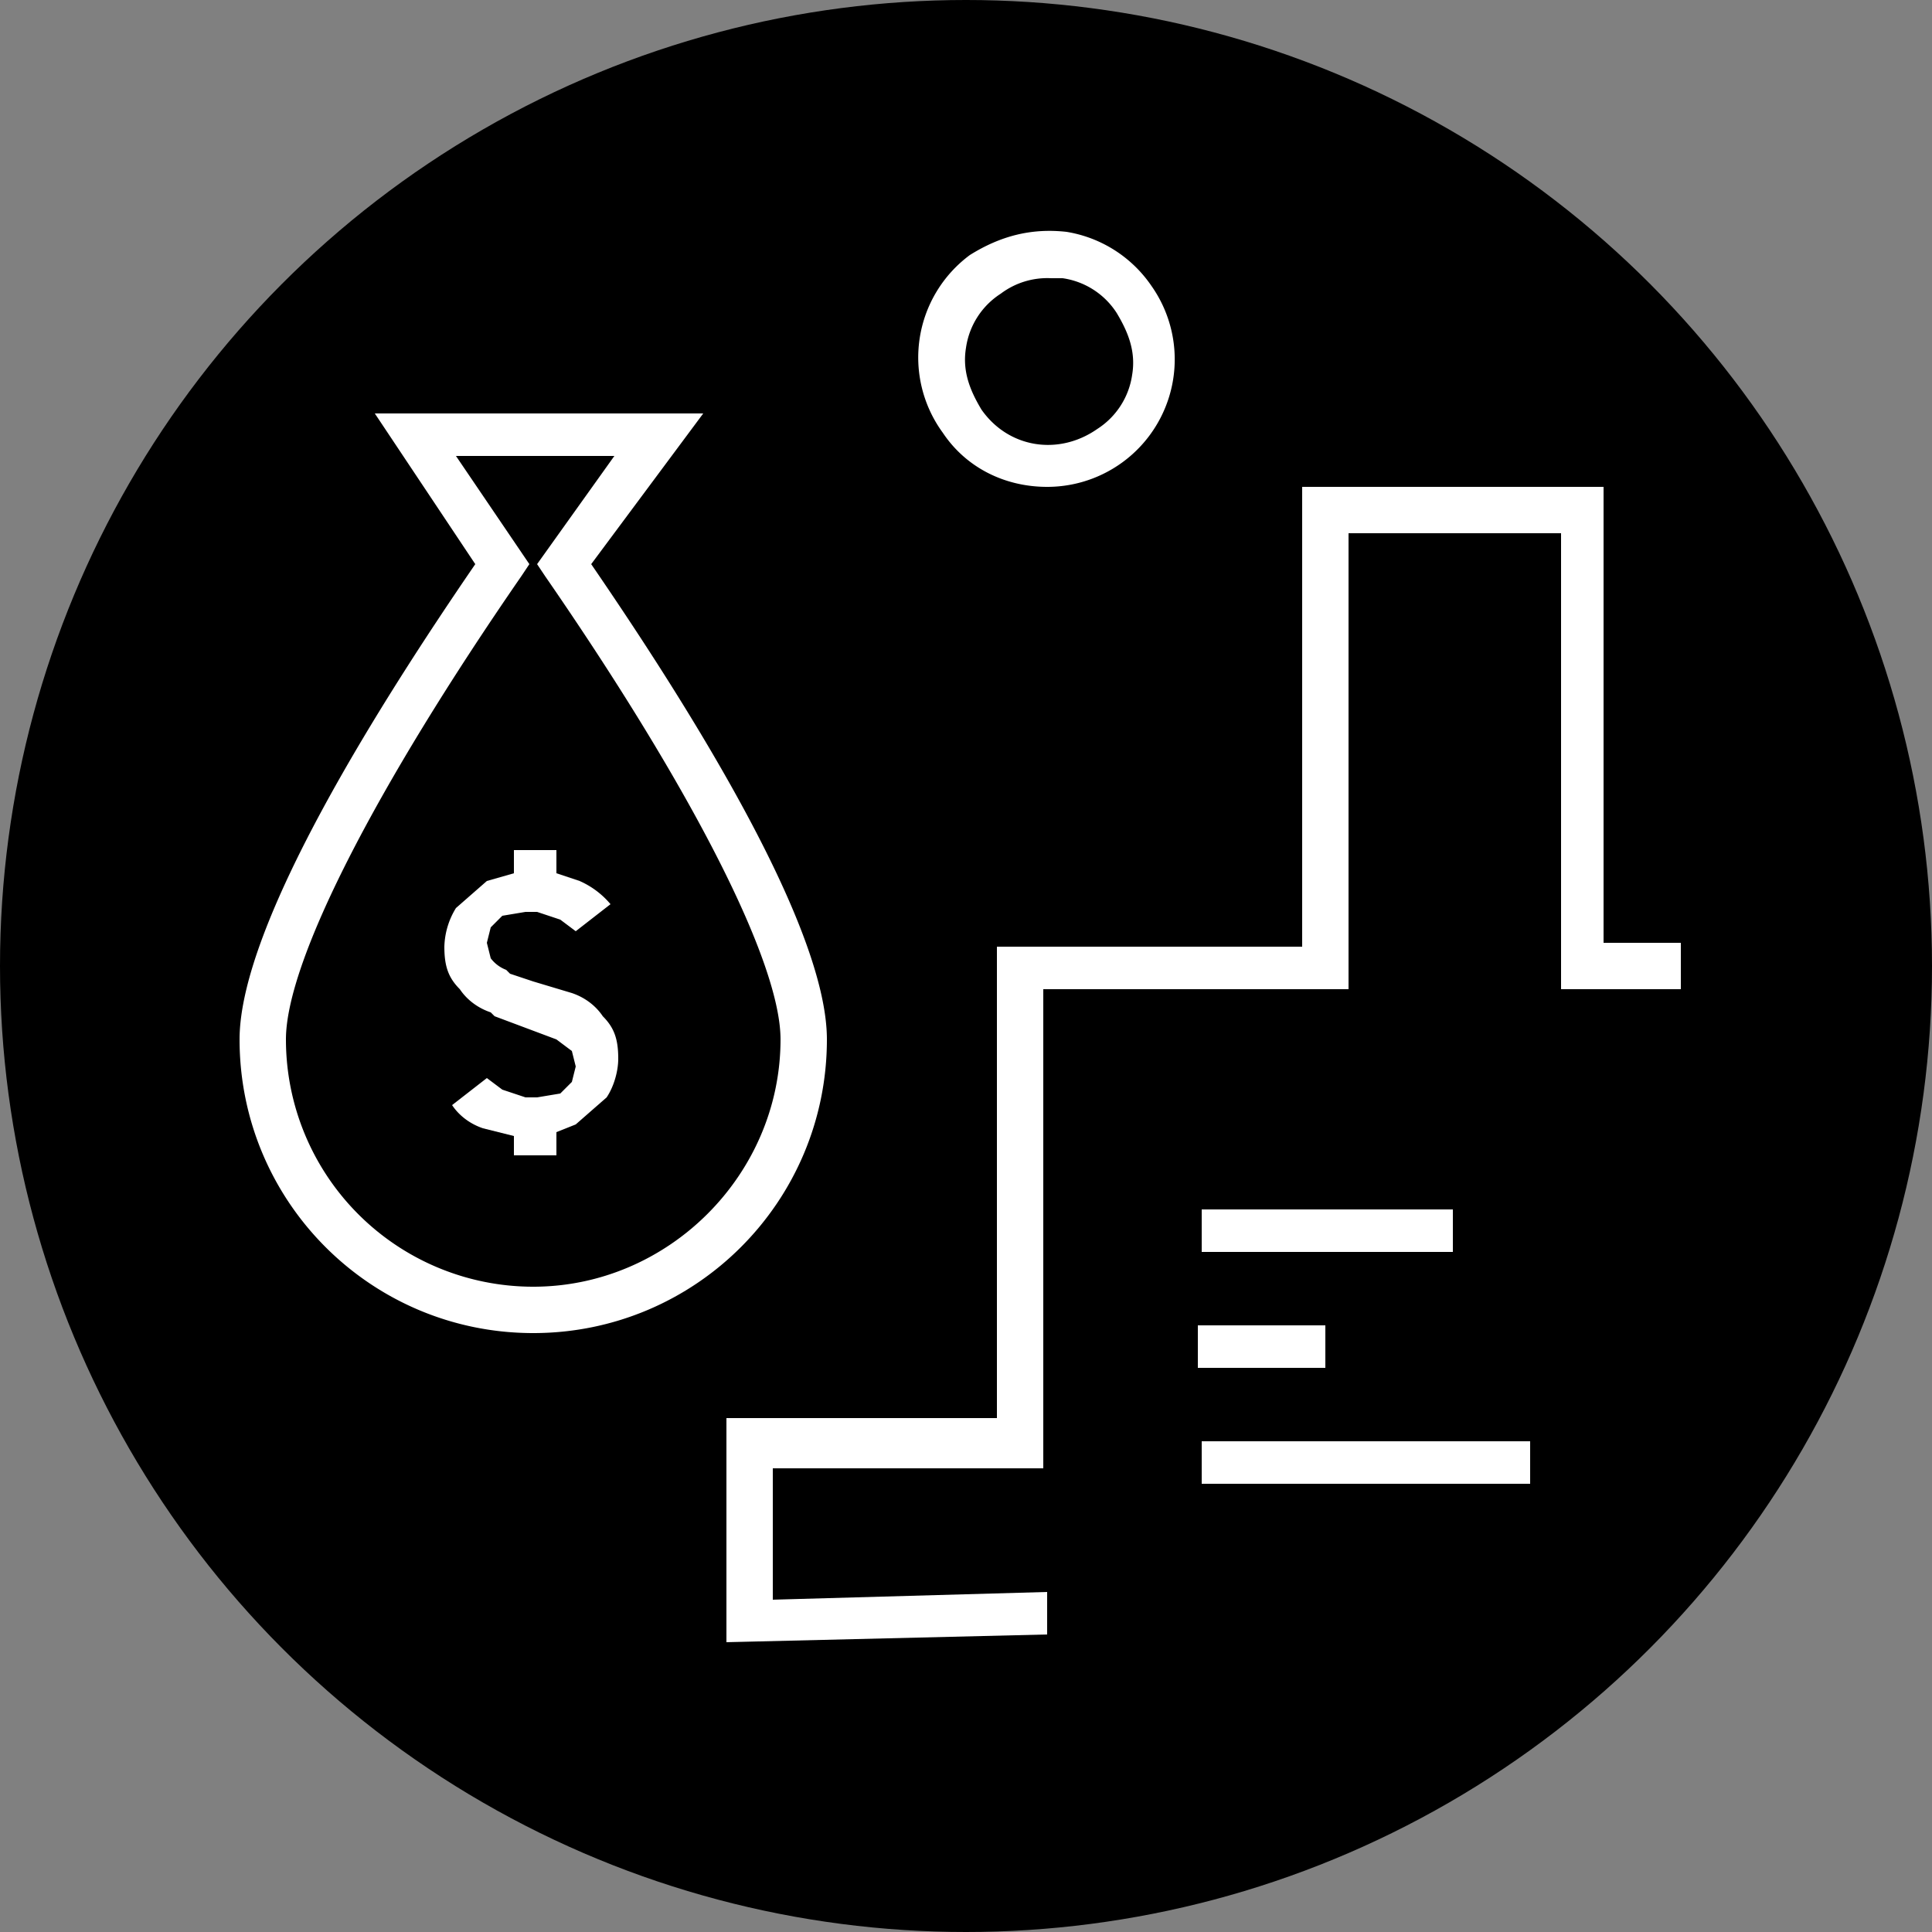 <svg xmlns="http://www.w3.org/2000/svg" width="50" height="50">
  <rect width="100%" height="100%" fill="#808080" stroke="none"/>
  <circle fill="#000" cx="25" cy="25" r="25"/>
  <path fill="#fff" d="M27.1 12.6a3.3 3.3 0 0 0 2.7-5.2A3.3 3.3 0 0 0 27.6 6c-.9-.1-1.7.1-2.5.6a3.3 3.3 0 0 0-.7 4.6c.6.9 1.6 1.4 2.7 1.4ZM25 9a2 2 0 0 1 .9-1.4 2 2 0 0 1 1.3-.4h.3a2 2 0 0 1 1.4.9c.3.5.5 1 .4 1.6a2 2 0 0 1-.9 1.4c-1 .7-2.3.5-3-.5-.3-.5-.5-1-.4-1.6ZM13.8 34.5c4.2 0 7.6-3.4 7.6-7.6 0-3-3.7-8.8-6.1-12.3l2.9-3.9H9.7l2.6 3.9c-2.4 3.5-6.1 9.3-6.1 12.3 0 4.2 3.4 7.6 7.6 7.6Zm-1.9-22.7h4l-2 2.8.2.3c3.8 5.5 6.1 10 6.1 12 0 3.5-2.9 6.4-6.4 6.4a6.4 6.4 0 0 1-6.4-6.4c0-2 2.3-6.5 6.1-12l.2-.3-1.9-2.8Z"/>
  <path fill="#fff" d="m13.3 22.6-.7.2-.8.7a2 2 0 0 0-.3 1c0 .5.1.8.4 1.1.2.3.5.5.8.6l.1.1.8.3.8.3.4.3.1.4-.1.4-.3.3-.6.1h-.3l-.6-.2-.4-.3-.9.7c.2.3.5.5.8.6l.8.2v.5h1.1v-.6l.5-.2.8-.7c.2-.3.3-.7.3-1 0-.5-.1-.8-.4-1.1-.2-.3-.5-.5-.8-.6l-1-.3-.6-.2-.1-.1a.9.9 0 0 1-.4-.3l-.1-.4.1-.4.3-.3.6-.1h.3l.6.2.4.3.9-.7a2.2 2.2 0 0 0-.8-.6l-.6-.2V22h-1.1v.6Zm30.2 3v-1.2h-2V12.6h-7.8v11.9h-7.9v12.2h-7v5.8l8.3-.2v-1.1l-7.1.2V38h7V25.6h7.9V13.8h5.5v11.8h3.1Z"/>
  <path fill="#fff" d="M37.6 31.3h-6.5v1.1h6.5v-1.1Zm-3.3 3H31v1.1h3.3v-1.1Zm5.3 3h-8.5v1.1h8.5v-1.1Z"/>
</svg>
